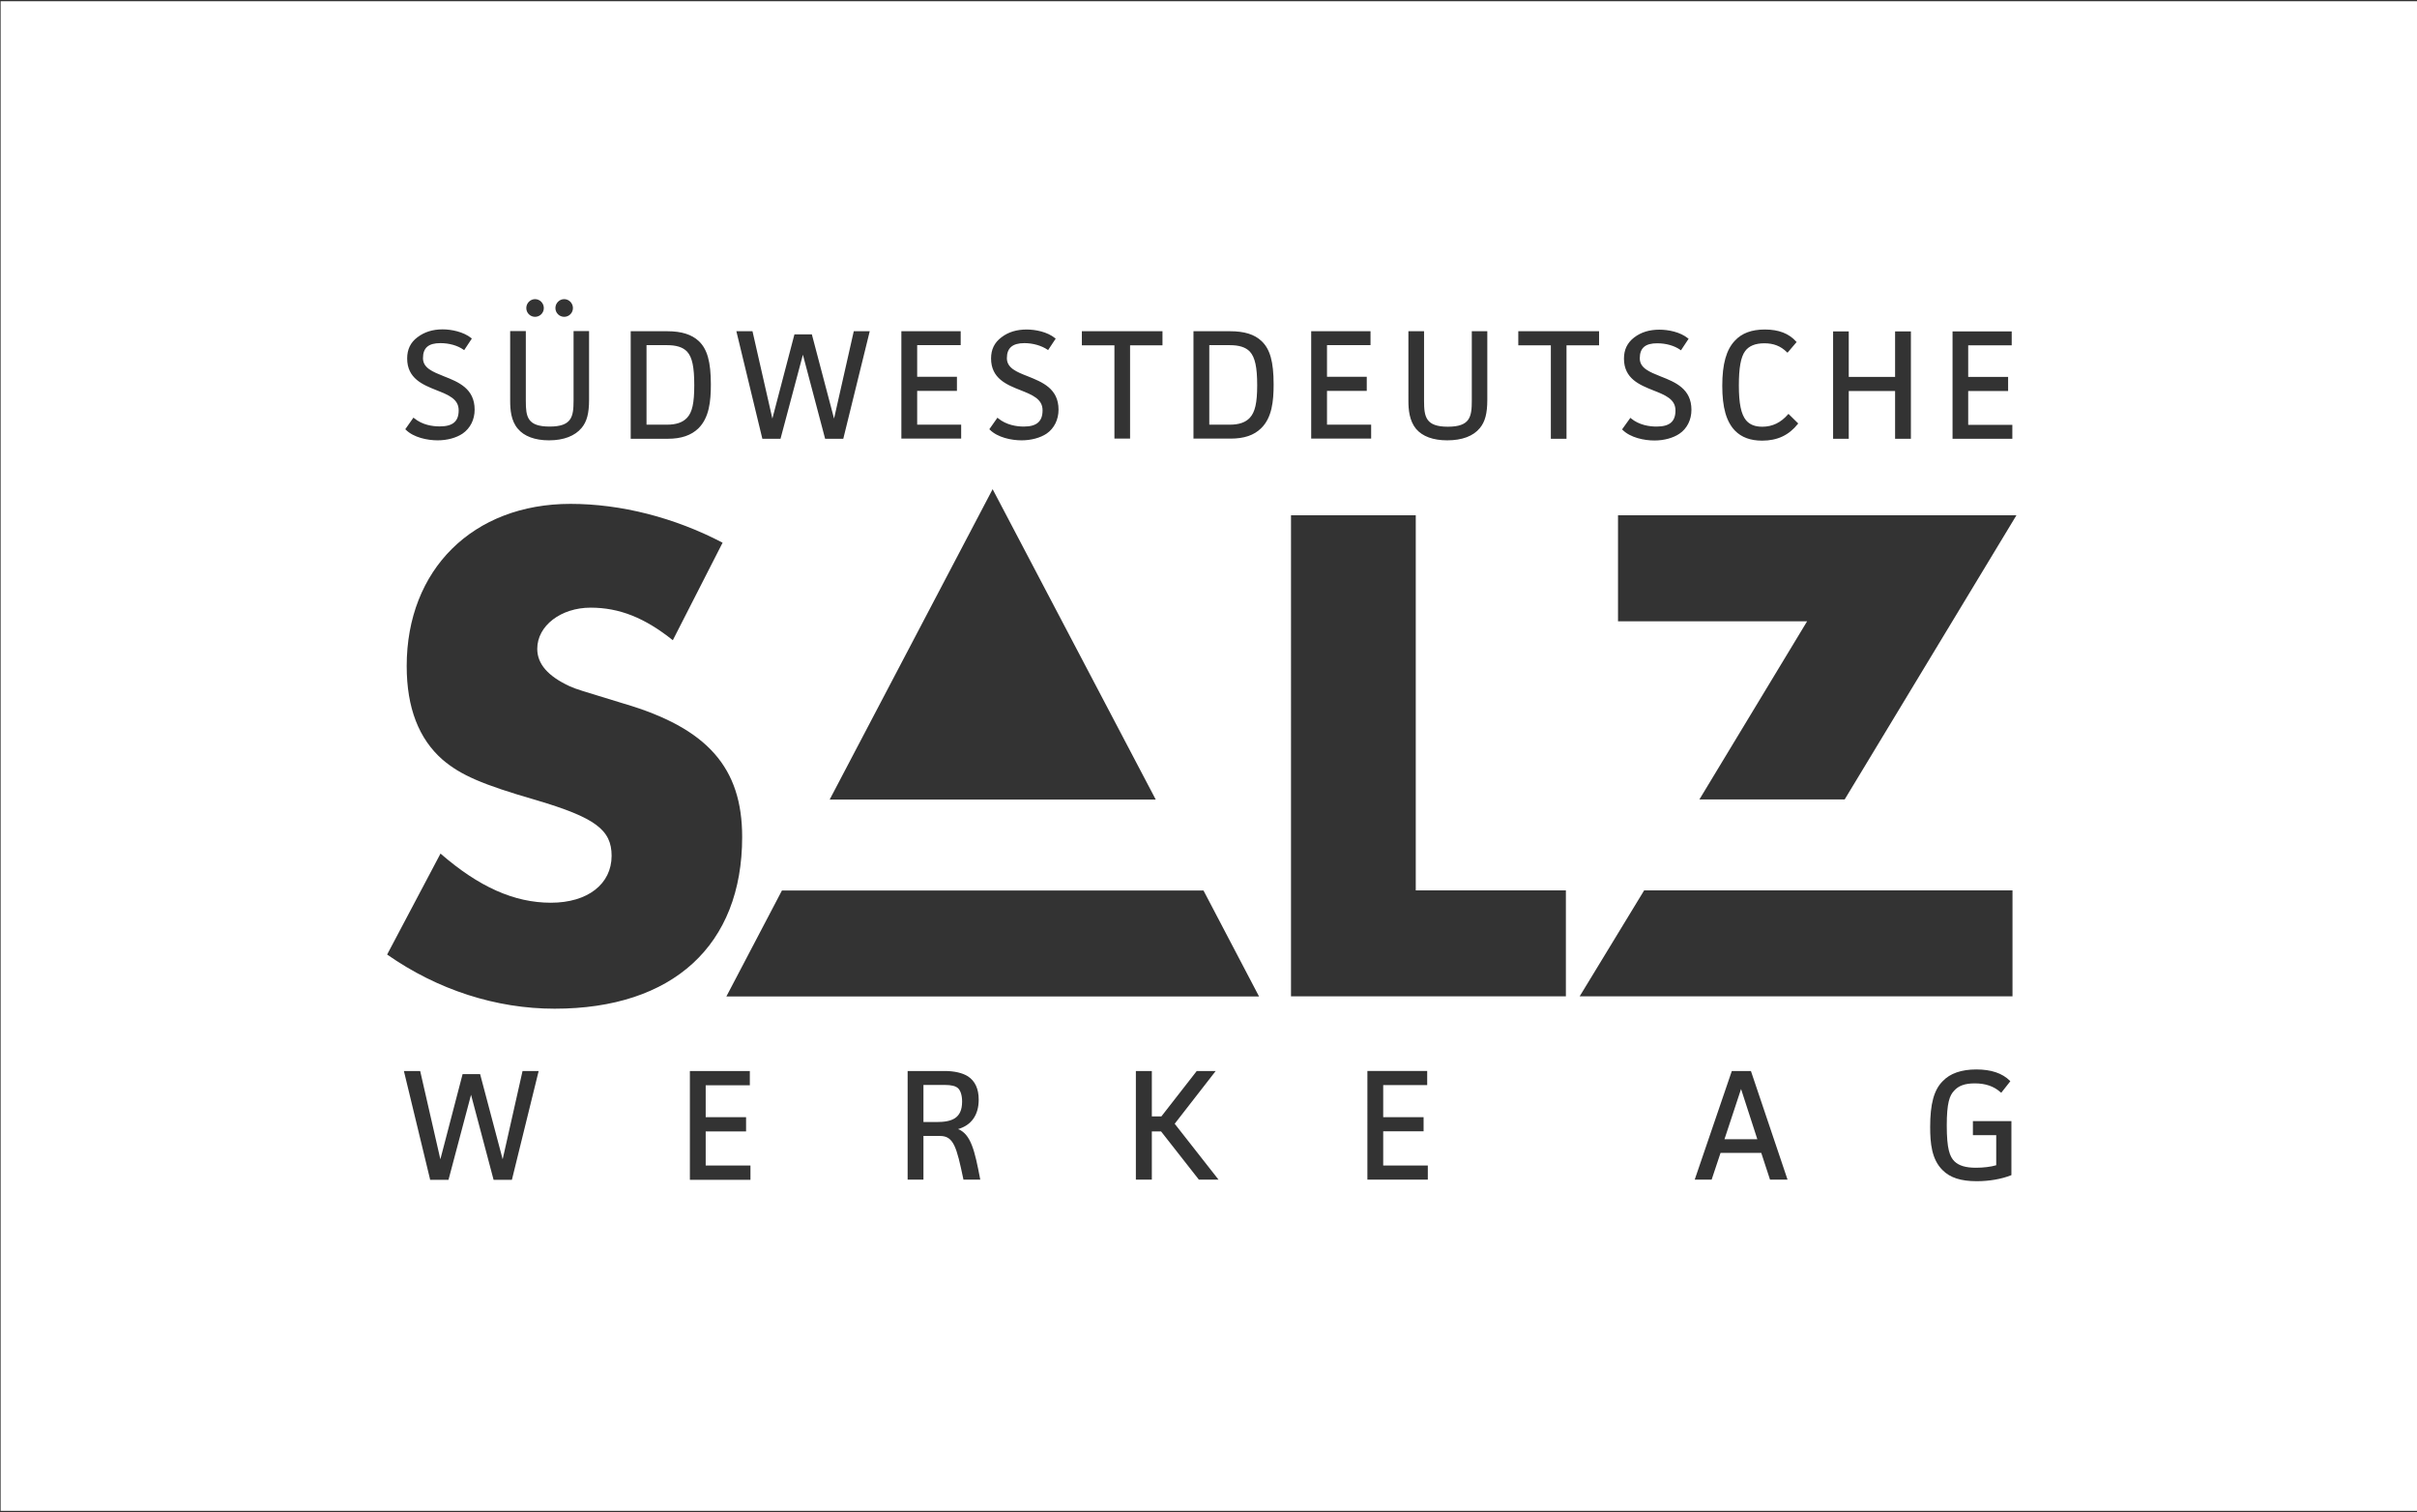 <svg version="1.2" xmlns="http://www.w3.org/2000/svg" viewBox="0 0 1544 966" width="1544" height="966"><rect x="0" y="0" width="1544" height="966" fill="#333333" stroke="none"/><defs><clipPath clipPathUnits="userSpaceOnUse" id="cp1"><path d="m-7317-311h9171v6485h-9171z"/></clipPath></defs><style>.a{fill:#fff}</style><g clip-path="url(#cp1)"><path fill-rule="evenodd" class="a" d="m1544 0.8v964.4h-1543.6v-964.4zm-1207.8 196c0 3.1 2.5 5.6 5.6 5.6 3.1 0 5.6-2.5 5.6-5.6 0-3.1-2.5-5.7-5.6-5.7-3.1 0-5.6 2.6-5.6 5.7zm18.6 0c0 3.1 2.5 5.6 5.6 5.6 3.1 0 5.6-2.5 5.6-5.6 0-3.1-2.5-5.7-5.6-5.7-3.1 0-5.6 2.6-5.6 5.7zm-88.2 18.7c-4.4 3.3-6.5 7.8-6.5 13.5 0 12.8 10 16.8 18.8 20.3 7.6 3 14.1 5.6 14.1 12.8 0 7.1-3.7 10.3-12.1 10.3-4.6 0-11.1-0.9-16.4-5.3l-0.4-0.3-5.2 7.4 0.3 0.3c5 5 13.8 6.8 20.4 6.8 6.1 0 11.9-1.6 15.9-4.3 4.9-3.4 7.7-8.9 7.7-15.3 0-13.5-10.4-17.7-19.6-21.3-7.2-2.9-13.4-5.3-13.4-11.6 0-6.6 3.5-9.6 11.1-9.6 5.6 0 11 1.5 14.8 4.2l0.4 0.3 4.9-7.4-0.3-0.3c-5.1-4.1-12.8-5.6-18.4-5.6-6.3 0-11.7 1.7-16.1 5.1zm373.1 0c-4.5 3.4-6.6 7.8-6.6 13.5 0 12.8 10 16.8 18.9 20.3 7.5 3 14 5.6 14 12.8 0 7.1-3.7 10.4-12 10.4-4.6 0-11.2-1-16.4-5.3l-0.4-0.4-5.2 7.4 0.3 0.3c5 5 13.8 6.8 20.3 6.8 6.1 0 12-1.6 16-4.3 4.8-3.3 7.6-8.9 7.6-15.3 0-13.5-10.4-17.6-19.6-21.3-7.2-2.8-13.4-5.3-13.4-11.6 0-6.5 3.6-9.6 11.2-9.6 5.5 0 10.9 1.6 14.8 4.2l0.3 0.3 4.9-7.4-0.3-0.2c-5.1-4.2-12.8-5.6-18.3-5.6-6.3 0-11.7 1.6-16.1 5zm468.5 2.2c-5.4 5.7-8 14.8-8 28.8 0 13.8 2.6 22.9 8.1 28.6 4.2 4.3 9.9 6.4 17.4 6.4 9.7 0 17.1-3.5 22.8-10.7l0.2-0.3-6.2-6.1-0.3 0.3c-4.6 5.3-10 7.9-16.4 7.9-4.7 0-8-1.3-10.4-4.1-3.2-3.9-4.6-10.8-4.6-22.3 0-11.1 1.2-18.1 4-21.9 2.4-3.3 6.5-5 12.3-5 5.9 0 10.5 1.8 14.4 5.7l0.4 0.3 5.8-6.8-0.2-0.2c-4.7-5.3-11.3-7.8-20.1-7.8-8.4 0-14.7 2.3-19.2 7.2zm-64.3-2.1c-4.4 3.4-6.5 7.8-6.5 13.5 0 12.8 10 16.8 18.8 20.3 7.6 3 14.1 5.6 14.1 12.8 0 7.1-3.7 10.3-12.1 10.3-4.5 0-11.1-0.9-16.4-5.3l-0.3-0.3-5.3 7.4 0.3 0.3c5 5 13.8 6.8 20.4 6.8 6.1 0 11.9-1.6 15.9-4.3 4.9-3.3 7.7-8.9 7.7-15.3 0-13.5-10.4-17.7-19.6-21.3-7.2-2.9-13.4-5.3-13.4-11.6 0-6.6 3.5-9.6 11.1-9.6 5.6 0 11 1.5 14.8 4.2l0.4 0.3 4.9-7.4-0.3-0.2c-5.1-4.2-12.8-5.6-18.4-5.6-6.3 0-11.7 1.6-16.1 5zm-718 40.4c0 5.6 0.5 12.8 4.9 17.9 4 4.8 10.9 7.4 19.9 7.4 9.4 0 16.6-2.8 20.9-8 3.3-4 4.7-9.3 4.7-17.8v-44h-9.9v44.3c0 10.4-1.1 16.7-15.3 16.7-14.2 0-15.2-6.2-15.2-16.4v-44.6h-10zm77 24.3h23.7c8.6 0 14.9-2.2 19.5-6.6 7-6.9 8-17.5 8-28.1 0-14.5-2.3-22.6-7.7-27.7-4.5-4.2-11-6.3-20.1-6.3h-23.4zm84-0.4l0.1 0.4h11.6l14.3-53.7 14.2 53.7h11.6l16.9-68.7h-10.2l-12.6 55.8-14.1-53.5-0.1-0.3h-11.1l-14.1 53.8-12.7-55.8h-10.3zm88.9 0.3h38.2v-8.9h-28.1v-21.6h25.4v-9h-25.4v-20.2h27.8v-8.9h-37.9zm115.3-59.6h20.8v59.6h10v-59.6h20.7v-9h-51.5zm71.3 59.6h23.7c8.6 0 14.9-2.1 19.5-6.6 7-6.8 8-17.5 8-28 0-14.6-2.3-22.6-7.7-27.7-4.5-4.3-11-6.3-20.1-6.3h-23.4zm75.2 0h38.3v-8.9h-28.2v-21.6h25.4v-9h-25.4v-20.2h27.8v-8.9h-37.9zm62.1-24.2c0 5.7 0.6 12.8 4.9 18 4.1 4.8 10.9 7.3 19.9 7.3 9.5 0 16.7-2.7 20.9-7.9 3.3-4 4.7-9.4 4.7-17.9v-43.9h-9.9v44.2c0 10.4-1 16.8-15.3 16.8-14.1 0-15.2-6.3-15.2-16.5v-44.5h-10zm70.2-35.4h20.8v59.7h10v-59.7h20.8v-9h-51.6zm201.1 59.7h10v-30.5h29.6v30.5h10.1v-68.6h-10.1v29.1h-29.6v-29.1h-10zm76.3 0h38.2v-8.9h-28.2v-21.6h25.5v-9h-25.5v-20.2h27.8v-8.9h-37.8zm-821.2-59.8c6 0 10.1 1.3 12.8 4.1 3.3 3.6 4.6 9.9 4.6 21.5 0 11.4-1.3 17.3-4.6 20.8-2.8 3-7 4.4-12.8 4.4h-13.1v-50.8zm359.5 0c6 0 10.1 1.3 12.8 4.1 3.3 3.6 4.7 9.9 4.7 21.5 0 11.4-1.4 17.2-4.7 20.8-2.8 3-7 4.4-12.8 4.4h-13.1v-50.8zm-255.6 290.3h208.3l-104.2-198.3zm-270.2-85.3c0 26.8 7.8 46.6 23 59.9 11.5 9.7 24.9 15.7 59.9 25.8 37.4 11.1 48 18.9 48 35.5 0 18-15.2 30-38.8 30-23.5 0-46.1-10.2-70.5-31.4l-34.1 64.5c32.3 22.6 69.6 34.6 107 34.6 75.5 0 119.8-40.5 119.8-109.7 0-44.2-22.1-69.5-75.6-85.2-27.2-8.3-30.4-9.2-34.6-11.1-13.8-6.4-20.7-14.2-20.7-23.9 0-14.8 15.2-26.3 34.1-26.3 18.4 0 34.6 6.5 52.5 20.8l31.8-62.3c-30.8-16.1-64.9-24.8-97.2-24.8-62.2 0-104.6 41.9-104.6 103.6zm564.9 211h175.6v-67.7h-95.9v-239.6h-79.7zm208.9-239.6h120.8l-68.8 113.8h92.8l109.7-181.5h-254.5zm-24.5 239.6h276.5v-67.7h-235.3zm-545.1 0.1h340.3l-35.5-67.7h-269.3zm777 54.1c-5.6 5.6-8 14.6-8 29.2 0 10.3 0.9 20.7 7.9 27.6 4.8 4.9 11.8 7.1 21.9 7.1 8 0 15.9-1.4 21.9-3.8l0.2-0.1v-34.5h-24.6v9h14.9v19.2c-3.3 1-8.3 1.6-12.9 1.6-6.6 0-10.9-1.3-13.8-4.1-3-3-4.9-7.9-4.9-22.9 0-14.4 1.8-19.2 4.7-22.2 2.8-3.2 6.9-4.7 13.2-4.7 6.9 0 12.3 1.9 16.5 5.7l0.4 0.3 5.6-7.1 0.2-0.3-0.3-0.3c-4.8-4.8-12-7.2-21.4-7.2-9.5 0-16.8 2.5-21.5 7.5zm-966.3 62.6v0.4h11.8l14.4-54.3 14.4 54.3h11.7l17.1-69.5h-10.3l-12.7 56.4-14.3-54-0.1-0.4h-11.2l-14.2 54.4-12.9-56.4h-10.4zm166 0.4h38.7v-9.1h-28.6v-21.8h25.8v-9.1h-25.8v-20.4h28.2v-9.1h-38.3zm139.1-0.1h10.1v-27.9h10.6c8.7 0 10.6 7.1 14.9 27.6v0.3h10.8l-0.1-0.5c-3.4-17.9-5.9-28.6-14.1-31.8 8.5-2.4 13.2-9 13.2-18.8 0-6.9-2.3-11.9-6.9-14.9-3.5-2.2-8.7-3.4-14.8-3.4h-23.7zm145.8 0h10.2v-30.8h5.9l24 30.6 0.1 0.2h12.6l-28-35.7 26.2-33.7h-12.1l-22.6 29h-6.1v-29h-10.2zm147.9 0h38.6v-9h-28.5v-21.9h25.8v-9h-25.8v-20.5h28.1v-9h-38.2zm209.3-0.6l-0.2 0.6h10.8l5.7-17.1h26l5.5 16.8 0.1 0.3h11.2l-23.4-69.4h-12.2zm-479.4-59.9c4.4 0 7.1 0.7 8.6 2.1 1.6 1.5 2.6 4.6 2.6 8.5 0 10.8-6.6 13.1-16.3 13.1h-8.4v-23.7zm519.2 34.7h-21l10.6-32.1z"/></g></svg>